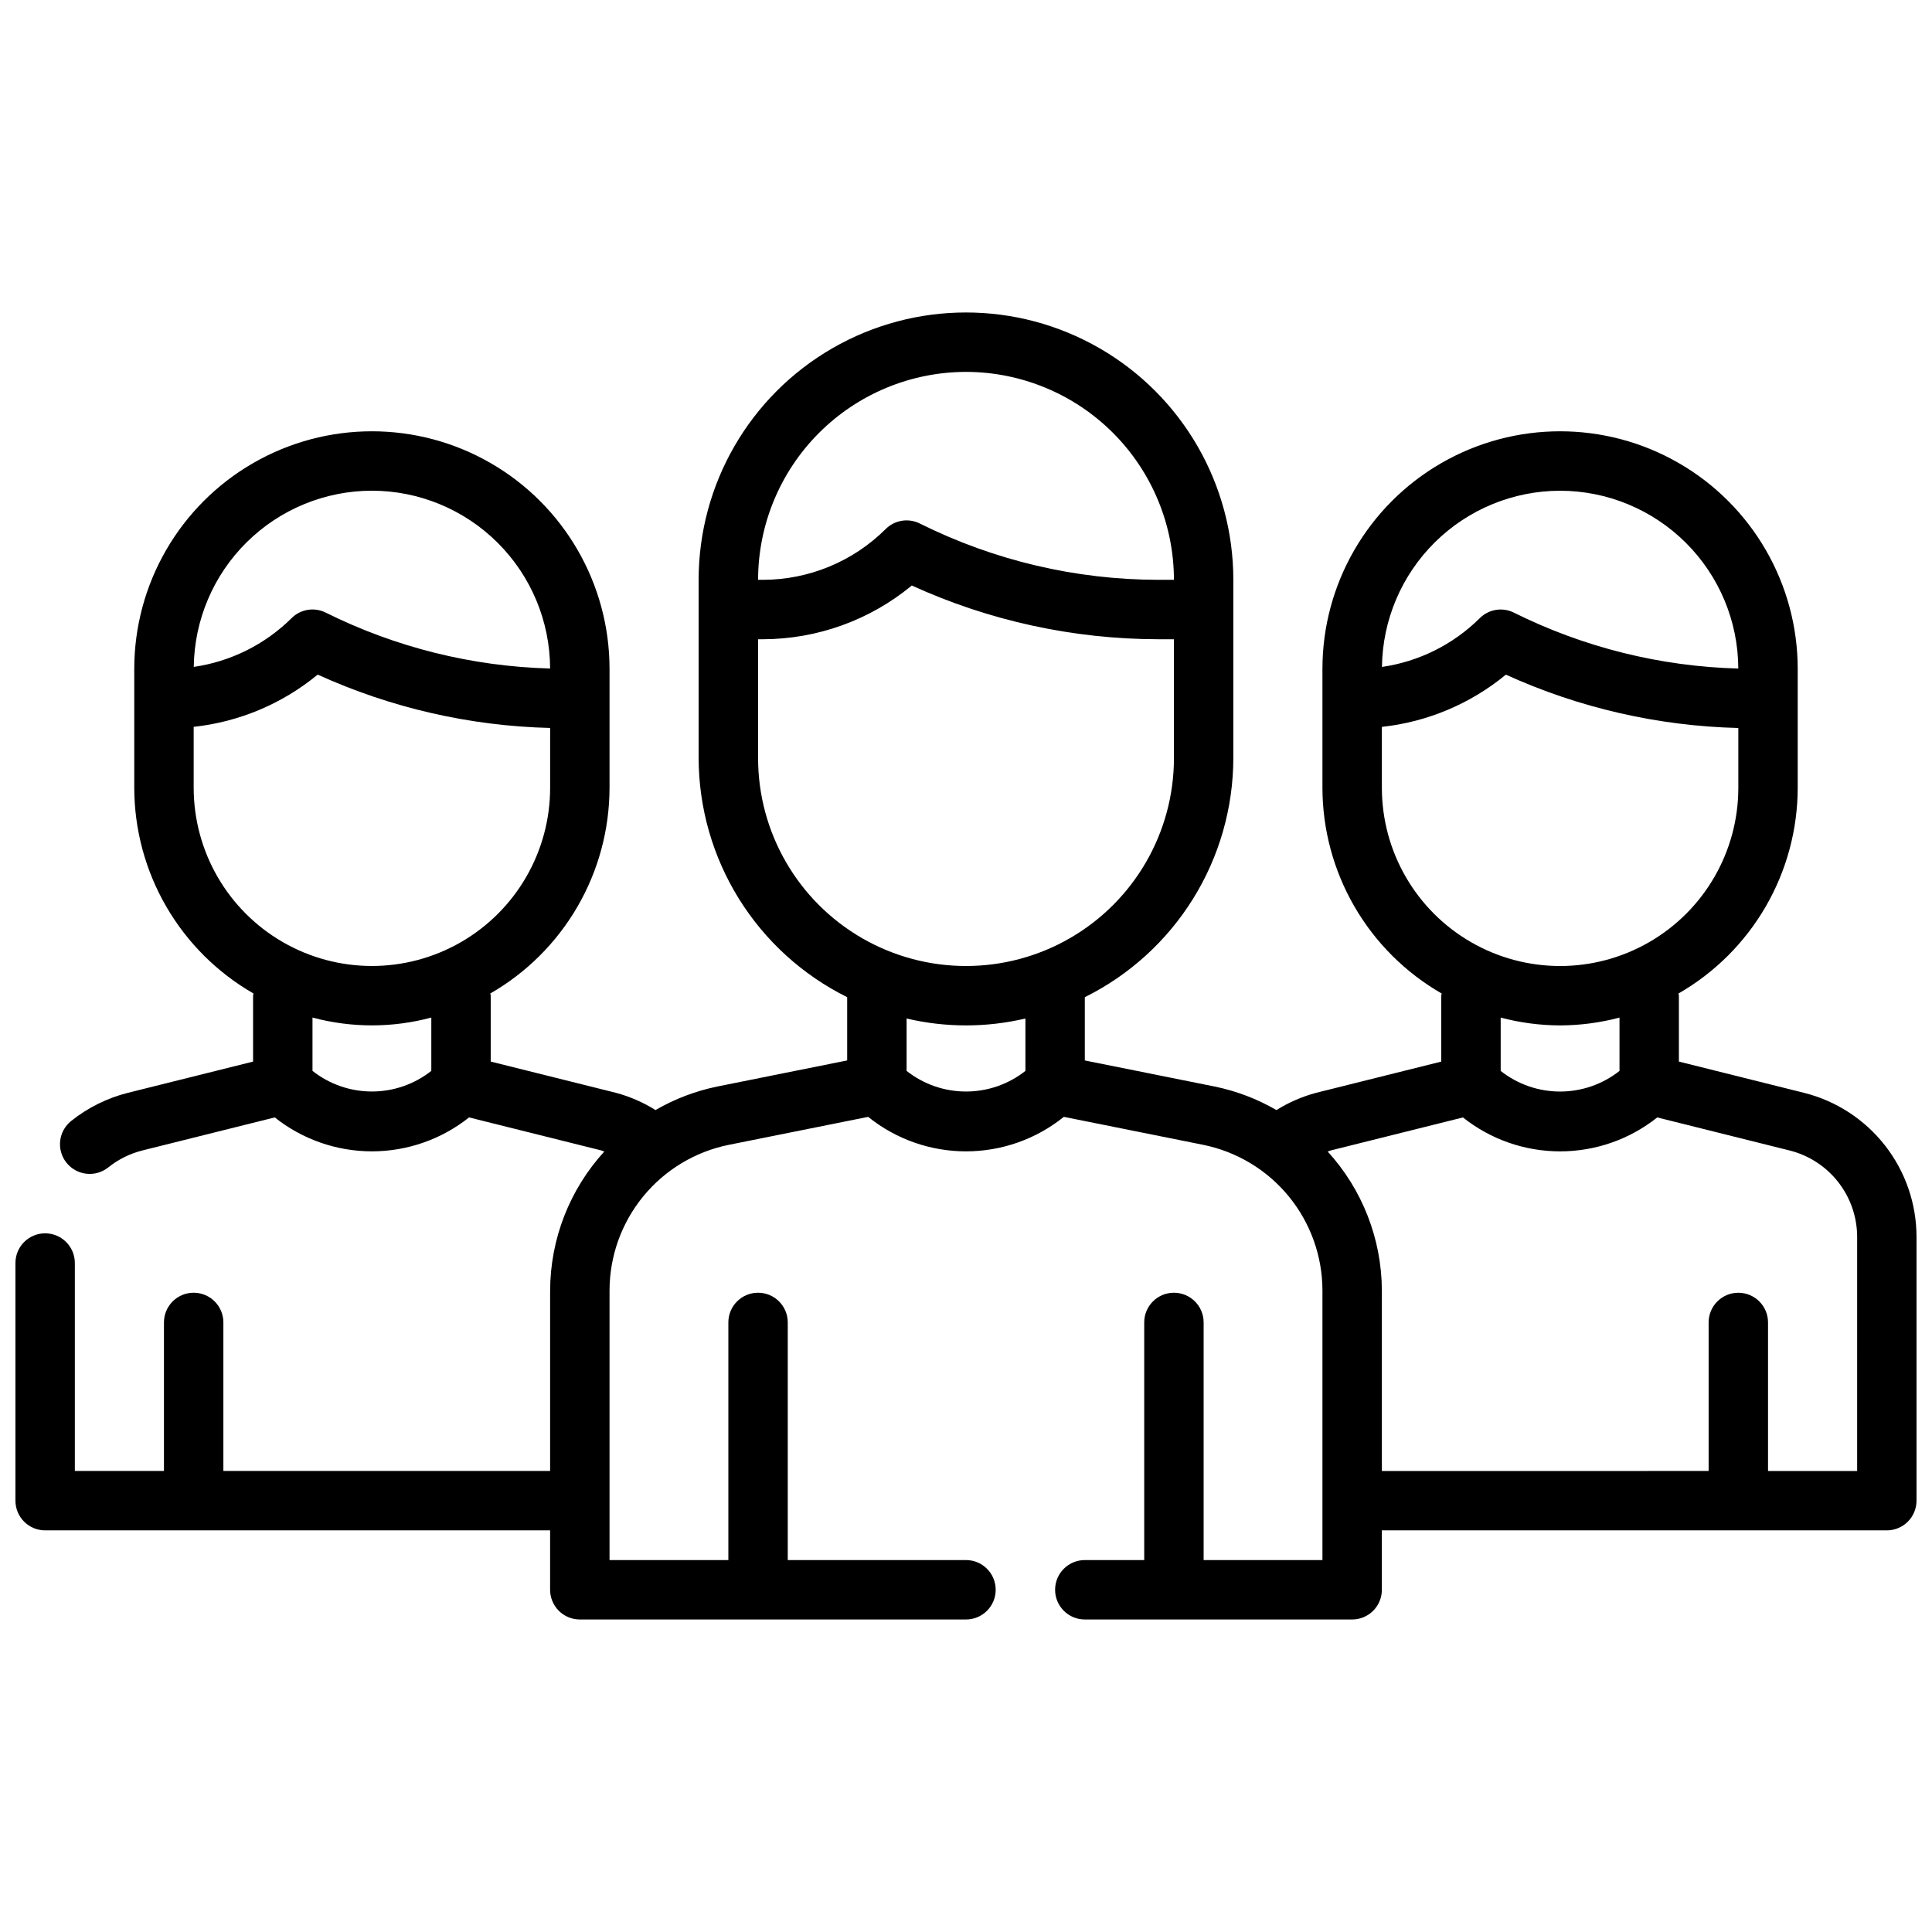 <?xml version="1.0" encoding="UTF-8"?>
<!-- Uploaded to: SVG Repo, www.svgrepo.com, Generator: SVG Repo Mixer Tools -->
<svg width="800px" height="800px" version="1.1" viewBox="144 144 512 512" xmlns="http://www.w3.org/2000/svg">
 <defs>
  <clipPath id="a">
   <path d="m148.09 226h503.81v348h-503.81z"/>
  </clipPath>
 </defs>
 <g clip-path="url(#a)">
  <path d="m622.08 433.61-33.156-8.281v-17.461c0-0.207-0.102-0.379-0.117-0.578h0.004c9.594-5.512 17.566-13.453 23.113-23.023 5.547-9.574 8.477-20.438 8.488-31.504v-31.488c0-22.5-12.004-43.289-31.488-54.539s-43.488-11.25-62.977 0c-19.484 11.25-31.488 32.039-31.488 54.539v31.488c0.016 11.066 2.941 21.93 8.492 31.504 5.547 9.57 13.52 17.512 23.113 23.023-0.016 0.199-0.117 0.371-0.117 0.578v17.465l-33.18 8.281h0.004c-3.707 0.992-7.242 2.531-10.496 4.566-5.074-2.941-10.59-5.047-16.336-6.231l-34.453-6.918v-16.766c11.805-5.859 21.742-14.895 28.695-26.09 6.953-11.195 10.645-24.105 10.664-37.285v-47.23c0-25.312-13.504-48.703-35.426-61.359-21.918-12.656-48.926-12.656-70.848 0s-35.426 36.047-35.426 61.359v47.23c0.02 13.176 3.715 26.09 10.668 37.285 6.953 11.191 16.891 20.227 28.695 26.086v16.766l-34.449 6.918c-5.746 1.184-11.266 3.285-16.344 6.231-3.258-2.039-6.805-3.582-10.516-4.578l-33.156-8.27v-17.461c0-0.207-0.102-0.379-0.117-0.578 9.594-5.512 17.566-13.453 23.113-23.023 5.551-9.574 8.477-20.438 8.492-31.504v-31.488c0-22.5-12.004-43.289-31.488-54.539s-43.492-11.25-62.977 0c-19.484 11.25-31.488 32.039-31.488 54.539v31.488c0.012 11.066 2.941 21.93 8.488 31.504 5.551 9.57 13.523 17.512 23.117 23.023-0.016 0.199-0.117 0.371-0.117 0.578v17.465l-33.125 8.266v-0.004c-5.5 1.387-10.637 3.93-15.07 7.465-3.402 2.707-3.973 7.66-1.266 11.062 2.703 3.406 7.656 3.973 11.062 1.27 2.66-2.133 5.746-3.672 9.051-4.504l35.094-8.762c7.316 5.824 16.395 8.992 25.746 8.992s18.426-3.168 25.746-8.992l35.059 8.754c0.277 0.07 0.508 0.211 0.781 0.289h-0.004c-9.184 10.055-14.301 23.168-14.355 36.789v47.863h-86.59v-39.363c0-4.348-3.527-7.871-7.875-7.871-4.348 0-7.871 3.523-7.871 7.871v39.359l-23.617 0.004v-55.105c0-4.348-3.523-7.871-7.871-7.871s-7.871 3.523-7.871 7.871v62.977c0 2.086 0.828 4.09 2.305 5.566 1.477 1.477 3.481 2.305 5.566 2.305h133.82v15.746c0 2.086 0.832 4.09 2.309 5.566 1.473 1.477 3.477 2.305 5.566 2.305h102.34c4.348 0 7.871-3.523 7.871-7.871s-3.523-7.875-7.871-7.875h-47.234v-62.977c0-4.348-3.523-7.871-7.871-7.871-4.348 0-7.871 3.523-7.871 7.871v62.977h-31.488v-71.477c0.02-9.09 3.176-17.891 8.941-24.918 5.762-7.031 13.773-11.852 22.684-13.648l36.906-7.41 0.004-0.004c7.344 5.918 16.496 9.145 25.93 9.145s18.582-3.227 25.93-9.145l36.918 7.41v0.004c8.906 1.801 16.918 6.621 22.68 13.648 5.758 7.031 8.918 15.832 8.934 24.918v71.477h-31.484v-62.977c0-4.348-3.527-7.871-7.875-7.871-4.348 0-7.871 3.523-7.871 7.871v62.977h-15.742c-4.348 0-7.875 3.527-7.875 7.875s3.527 7.871 7.875 7.871h70.848c2.086 0 4.09-0.828 5.566-2.305 1.477-1.477 2.305-3.481 2.305-5.566v-15.746h133.82c2.086 0 4.09-0.828 5.566-2.305 1.477-1.477 2.305-3.481 2.305-5.566v-69.902c-0.004-8.777-2.941-17.301-8.344-24.219s-12.961-11.832-21.477-13.961zm-379.52-159.57c12.504 0.012 24.492 4.981 33.34 13.812 8.852 8.828 13.844 20.805 13.887 33.309-20.66-0.547-40.949-5.598-59.449-14.805-3.031-1.523-6.695-0.93-9.086 1.477-7.031 6.965-16.109 11.488-25.902 12.902 0.152-12.426 5.191-24.293 14.027-33.031 8.832-8.742 20.754-13.648 33.184-13.664zm-47.234 78.719v-16.137c12.074-1.309 23.496-6.121 32.867-13.844 19.371 8.816 40.324 13.625 61.598 14.137v15.844c0 16.875-9 32.469-23.613 40.906-14.617 8.438-32.621 8.438-47.234 0-14.613-8.438-23.617-24.031-23.617-40.906zm31.488 75.035v-14.133c10.316 2.766 21.176 2.766 31.488 0v14.133c-4.484 3.543-10.031 5.465-15.742 5.465-5.715 0-11.262-1.922-15.746-5.465zm173.19-185.24c14.609 0.016 28.613 5.828 38.945 16.16 10.328 10.328 16.141 24.336 16.156 38.945h-4.152 0.004c-21.93-0.027-43.555-5.133-63.176-14.914-3.031-1.523-6.695-0.93-9.09 1.477-8.621 8.574-20.277 13.402-32.441 13.438h-1.352c0.016-14.609 5.828-28.617 16.16-38.945 10.328-10.332 24.336-16.145 38.945-16.16zm-55.105 102.34v-31.488h1.352c14.383-0.043 28.301-5.074 39.383-14.238 20.508 9.355 42.781 14.211 65.324 14.238h4.148v31.488c0 19.688-10.5 37.879-27.551 47.723s-38.055 9.844-55.105 0c-17.047-9.844-27.551-28.035-27.551-47.723zm39.359 82.906v-13.883c10.355 2.434 21.133 2.434 31.488 0v13.883c-4.484 3.543-10.031 5.465-15.742 5.465-5.715 0-11.262-1.922-15.746-5.465zm173.18-153.75c12.504 0.012 24.492 4.981 33.344 13.812 8.852 8.828 13.844 20.805 13.883 33.309-20.656-0.551-40.945-5.602-59.449-14.805-3.027-1.527-6.695-0.93-9.086 1.477-7.027 6.965-16.105 11.488-25.898 12.902 0.148-12.426 5.188-24.293 14.023-33.031 8.836-8.742 20.758-13.648 33.184-13.664zm-47.23 78.719v-16.137c12.07-1.309 23.496-6.121 32.863-13.844 19.371 8.812 40.324 13.621 61.602 14.137v15.844c0 16.875-9.004 32.469-23.617 40.906-14.613 8.438-32.617 8.438-47.23 0s-23.617-24.031-23.617-40.906zm47.23 62.977c5.316-0.02 10.605-0.715 15.746-2.074v14.133c-4.484 3.543-10.031 5.465-15.746 5.465-5.711 0-11.258-1.922-15.742-5.465v-14.133c5.137 1.359 10.43 2.055 15.742 2.074zm78.723 118.08h-23.617v-39.363c0-4.348-3.523-7.871-7.871-7.871s-7.871 3.523-7.871 7.871v39.359l-86.594 0.004v-47.863c-0.055-13.621-5.172-26.734-14.355-36.789 0.262-0.078 0.488-0.211 0.758-0.281l35.086-8.762c7.316 5.824 16.391 8.992 25.742 8.992 9.355 0 18.43-3.168 25.746-8.992l35.062 8.754c5.113 1.277 9.652 4.227 12.895 8.375 3.246 4.148 5.012 9.266 5.019 14.535z"/>
 </g>
</svg>